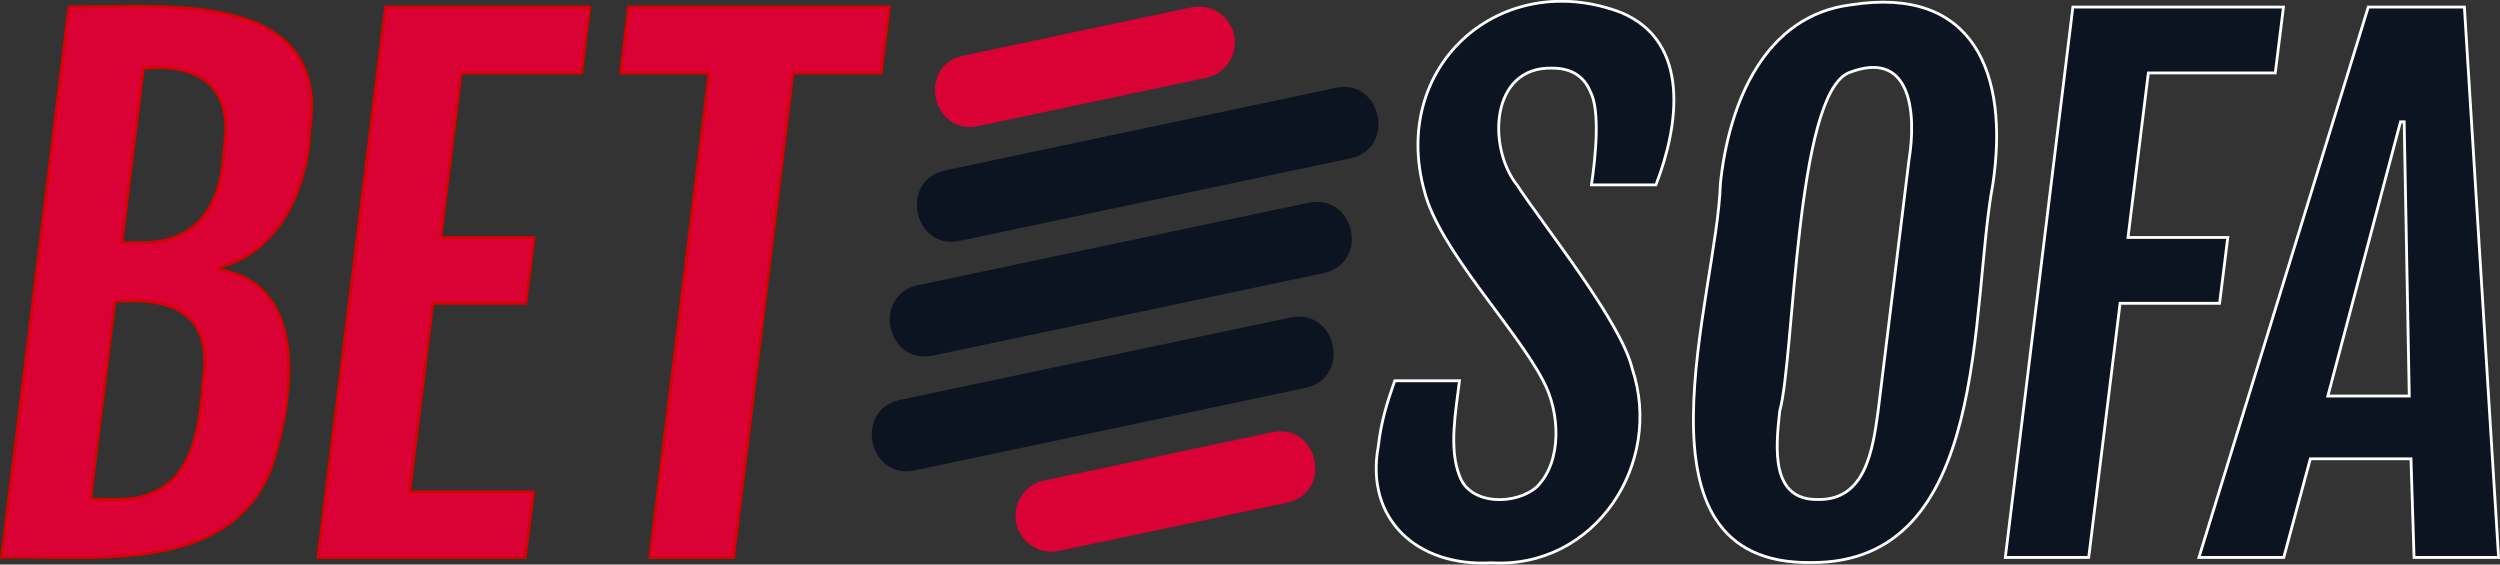 <?xml version="1.0" encoding="utf-8"?>
<!-- Generator: Adobe Illustrator 24.1.2, SVG Export Plug-In . SVG Version: 6.00 Build 0)  -->
<svg version="1.1" id="Layer_1" xmlns="http://www.w3.org/2000/svg" xmlns:xlink="http://www.w3.org/1999/xlink" x="0px" y="0px"
	 viewBox="0 0 884.4 199.7" style="enable-background:new 0 0 884.4 199.7;" xml:space="preserve">
<rect x="0" y="0" width="884.4" height="199.7" fill="#333333" stroke="none"/>
<style type="text/css">
	.st0{fill:#DA0135;}
	.st1{fill:none;stroke:#DA0100;stroke-miterlimit:10;}
	.st2{fill:#0C1321;}
	.st3{fill:none;stroke:#FFFFFF;stroke-miterlimit:10;}
</style>
<g>
	<path class="st0" d="M24.4,2.5c33.1,0.2,93-7,85.1,44.1c-0.7,20.2-11.1,42.7-31.9,47.9l-0.1,0.9c32.5,5.4,26.2,47.1,18.3,70.4
		c-14.9,37.6-62.5,30.7-95.2,31.3L24.4,2.5z M48.8,85.9c21.3,0.6,29.8-13.7,30.5-33.4c3.5-21.4-8.1-30.2-28.6-28.4l-7.6,61.8
		L48.8,85.9L48.8,85.9z M40.4,176.7c26,0.5,30-20.4,31.5-41.7c3.6-23.7-9.9-30-31.3-28.4l-8.6,70L40.4,176.7L40.4,176.7z"/>
</g>
<g>
	<path class="st1" d="M24.4,2.5c33.1,0.2,93-7,85.1,44.1c-0.7,20.2-11.1,42.7-31.9,47.9l-0.1,0.9c32.5,5.4,26.2,47.1,18.3,70.4
		c-14.9,37.6-62.5,30.7-95.2,31.3L24.4,2.5z M48.8,85.9c21.3,0.6,29.8-13.7,30.5-33.4c3.5-21.4-8.1-30.2-28.6-28.4l-7.6,61.8
		L48.8,85.9L48.8,85.9z M40.4,176.7c26,0.5,30-20.4,31.5-41.7c3.6-23.7-9.9-30-31.3-28.4l-8.6,70L40.4,176.7L40.4,176.7z"/>
</g>
<g>
	<polygon class="st0" points="136.4,2.5 208.6,2.5 205.7,25.8 163.1,25.8 155.9,84 188.9,84 186,107.3 153.1,107.3 144.9,174 
		188.7,174 185.8,197.2 112.5,197.2 	"/>
</g>
<g>
	<polygon class="st1" points="136.4,2.5 208.6,2.5 205.7,25.8 163.1,25.8 155.9,84 188.9,84 186,107.3 153.1,107.3 144.9,174 
		188.7,174 185.8,197.2 112.5,197.2 	"/>
</g>
<g>
	<polygon class="st0" points="250.9,25.8 219.6,25.8 222.4,2.5 314.6,2.5 311.7,25.8 280.5,25.8 259.5,197.2 229.9,197.2 	"/>
</g>
<g>
	<polygon class="st1" points="250.9,25.8 219.6,25.8 222.4,2.5 314.6,2.5 311.7,25.8 280.5,25.8 259.5,197.2 229.9,197.2 	"/>
</g>
<g>
	<path class="st2" d="M487.6,157.8c1-8.6,2.9-14.8,5.8-23.1h22.9c-1.3,10.8-3.8,23.9,0,33.6c3.8,10.8,20.5,10.3,27.5,3.8
		c8.9-9,8.1-26.4,2.1-37.4c-9.5-18.5-36.9-46.6-42-67.1c-12.3-44.4,27.1-79.2,69.5-63.2c25,10.4,20.4,40.4,12.4,61H563
		c1.5-10.2,3.1-26.4-0.4-33c-2.3-5.5-6.8-8.3-13.5-8.3c-21.9-0.6-23,28.1-12.4,41.4c9.6,14.6,36.8,48.4,40.7,64.9
		c11.2,33.5-13,70.8-49.8,68.7C501.3,200.6,482.8,183.6,487.6,157.8"/>
</g>
<g>
	<path class="st3" d="M487.6,157.8c1-8.6,2.9-14.8,5.8-23.1h22.9c-1.3,10.8-3.8,23.9,0,33.6c3.8,10.8,20.5,10.3,27.5,3.8
		c8.9-9,8.1-26.4,2.1-37.4c-9.5-18.5-36.9-46.6-42-67.1c-12.3-44.4,27.1-79.2,69.5-63.2c25,10.4,20.4,40.4,12.4,61H563
		c1.5-10.2,3.1-26.4-0.4-33c-2.3-5.5-6.8-8.3-13.5-8.3c-21.9-0.6-23,28.1-12.4,41.4c9.6,14.6,36.8,48.4,40.7,64.9
		c11.2,33.5-13,70.8-49.8,68.7C501.3,200.6,482.8,183.6,487.6,157.8z"/>
</g>
<g>
	<path class="st2" d="M640.6,199c-67,0.8-33.1-94.5-32-134c3-28.8,15.8-59.6,46.3-63.3C698.3-5.1,710.8,26,705,65.1
		C696.8,108.8,704.4,199.5,640.6,199 M643.3,176.7c16.5,0.2,19.2-17.2,21.1-31.3c0,0,10.9-88.6,10.9-88.6
		c2.8-17.1,0.7-39.6-21.2-31.1c-19,7.7-19.3,101.1-24.5,119.7C628.1,158.8,626.4,177.1,643.3,176.7"/>
</g>
<g>
	<path class="st3" d="M640.6,199c-67,0.8-33.1-94.5-32-134c3-28.8,15.8-59.6,46.3-63.3C698.3-5.1,710.8,26,705,65.1
		C696.8,108.8,704.4,199.5,640.6,199z M643.3,176.7c16.5,0.2,19.2-17.2,21.1-31.3c0,0,10.9-88.6,10.9-88.6
		c2.8-17.1,0.7-39.6-21.2-31.1c-19,7.7-19.3,101.1-24.5,119.7C628.1,158.8,626.4,177.1,643.3,176.7z"/>
</g>
<g>
	<polygon class="st2" points="733.3,2.5 807.8,2.5 804.9,25.8 760,25.8 752.8,84 788.1,84 785.2,107.3 750,107.3 738.9,197.2 
		709.4,197.2 	"/>
</g>
<g>
	<polygon class="st3" points="733.3,2.5 807.8,2.5 804.9,25.8 760,25.8 752.8,84 788.1,84 785.2,107.3 750,107.3 738.9,197.2 
		709.4,197.2 	"/>
</g>
<g>
	<path class="st2" d="M837.8,2.5h34l12.1,194.7H854l-1.1-34.9h-35.6l-9.4,34.9h-30L837.8,2.5z M852.3,140.1l-1.8-97h-1.3l-25.7,97
		H852.3z"/>
</g>
<g>
	<path class="st3" d="M837.8,2.5h34l12.1,194.7H854l-1.1-34.9h-35.6l-9.4,34.9h-30L837.8,2.5z M852.3,140.1l-1.8-97h-1.3l-25.7,97
		H852.3z"/>
</g>
<g>
	<path class="st0" d="M340.7,19.7l80.8-17.1c6.9-1.4,13.6,2.9,15.1,9.8c1.4,6.9-2.9,13.6-9.8,15.1L346,44.6
		C329.7,48,324.3,23.2,340.7,19.7"/>
</g>
<g>
	<path class="st0" d="M369.3,170l80.8-17.1c16.3-3.3,21.6,21.3,5.3,24.9c0,0-80.8,17.1-80.8,17.1c-6.9,1.4-13.6-2.9-15.1-9.8
		C358.1,178.2,362.5,171.5,369.3,170"/>
</g>
<g>
	<path class="st2" d="M334.2,60.3c0,0,138.3-29.2,138.3-29.2c16.2-3.5,21.6,21.3,5.3,24.9c0,0-138.3,29.2-138.3,29.2
		C323.2,88.6,318,64,334.2,60.3"/>
</g>
<g>
	<path class="st2" d="M324.7,100.9c0,0,138.3-29.2,138.3-29.2c16.3-3.3,21.6,21.3,5.3,24.9c0,0-138.3,29.2-138.3,29.2
		C313.7,129.2,308.3,104.5,324.7,100.9"/>
</g>
<g>
	<path class="st2" d="M318.2,141.5l138.4-29.2c16.3-3.3,21.6,21.3,5.3,24.9c0,0-138.3,29.2-138.3,29.2
		C307.3,169.8,302,145.2,318.2,141.5"/>
</g>
</svg>
